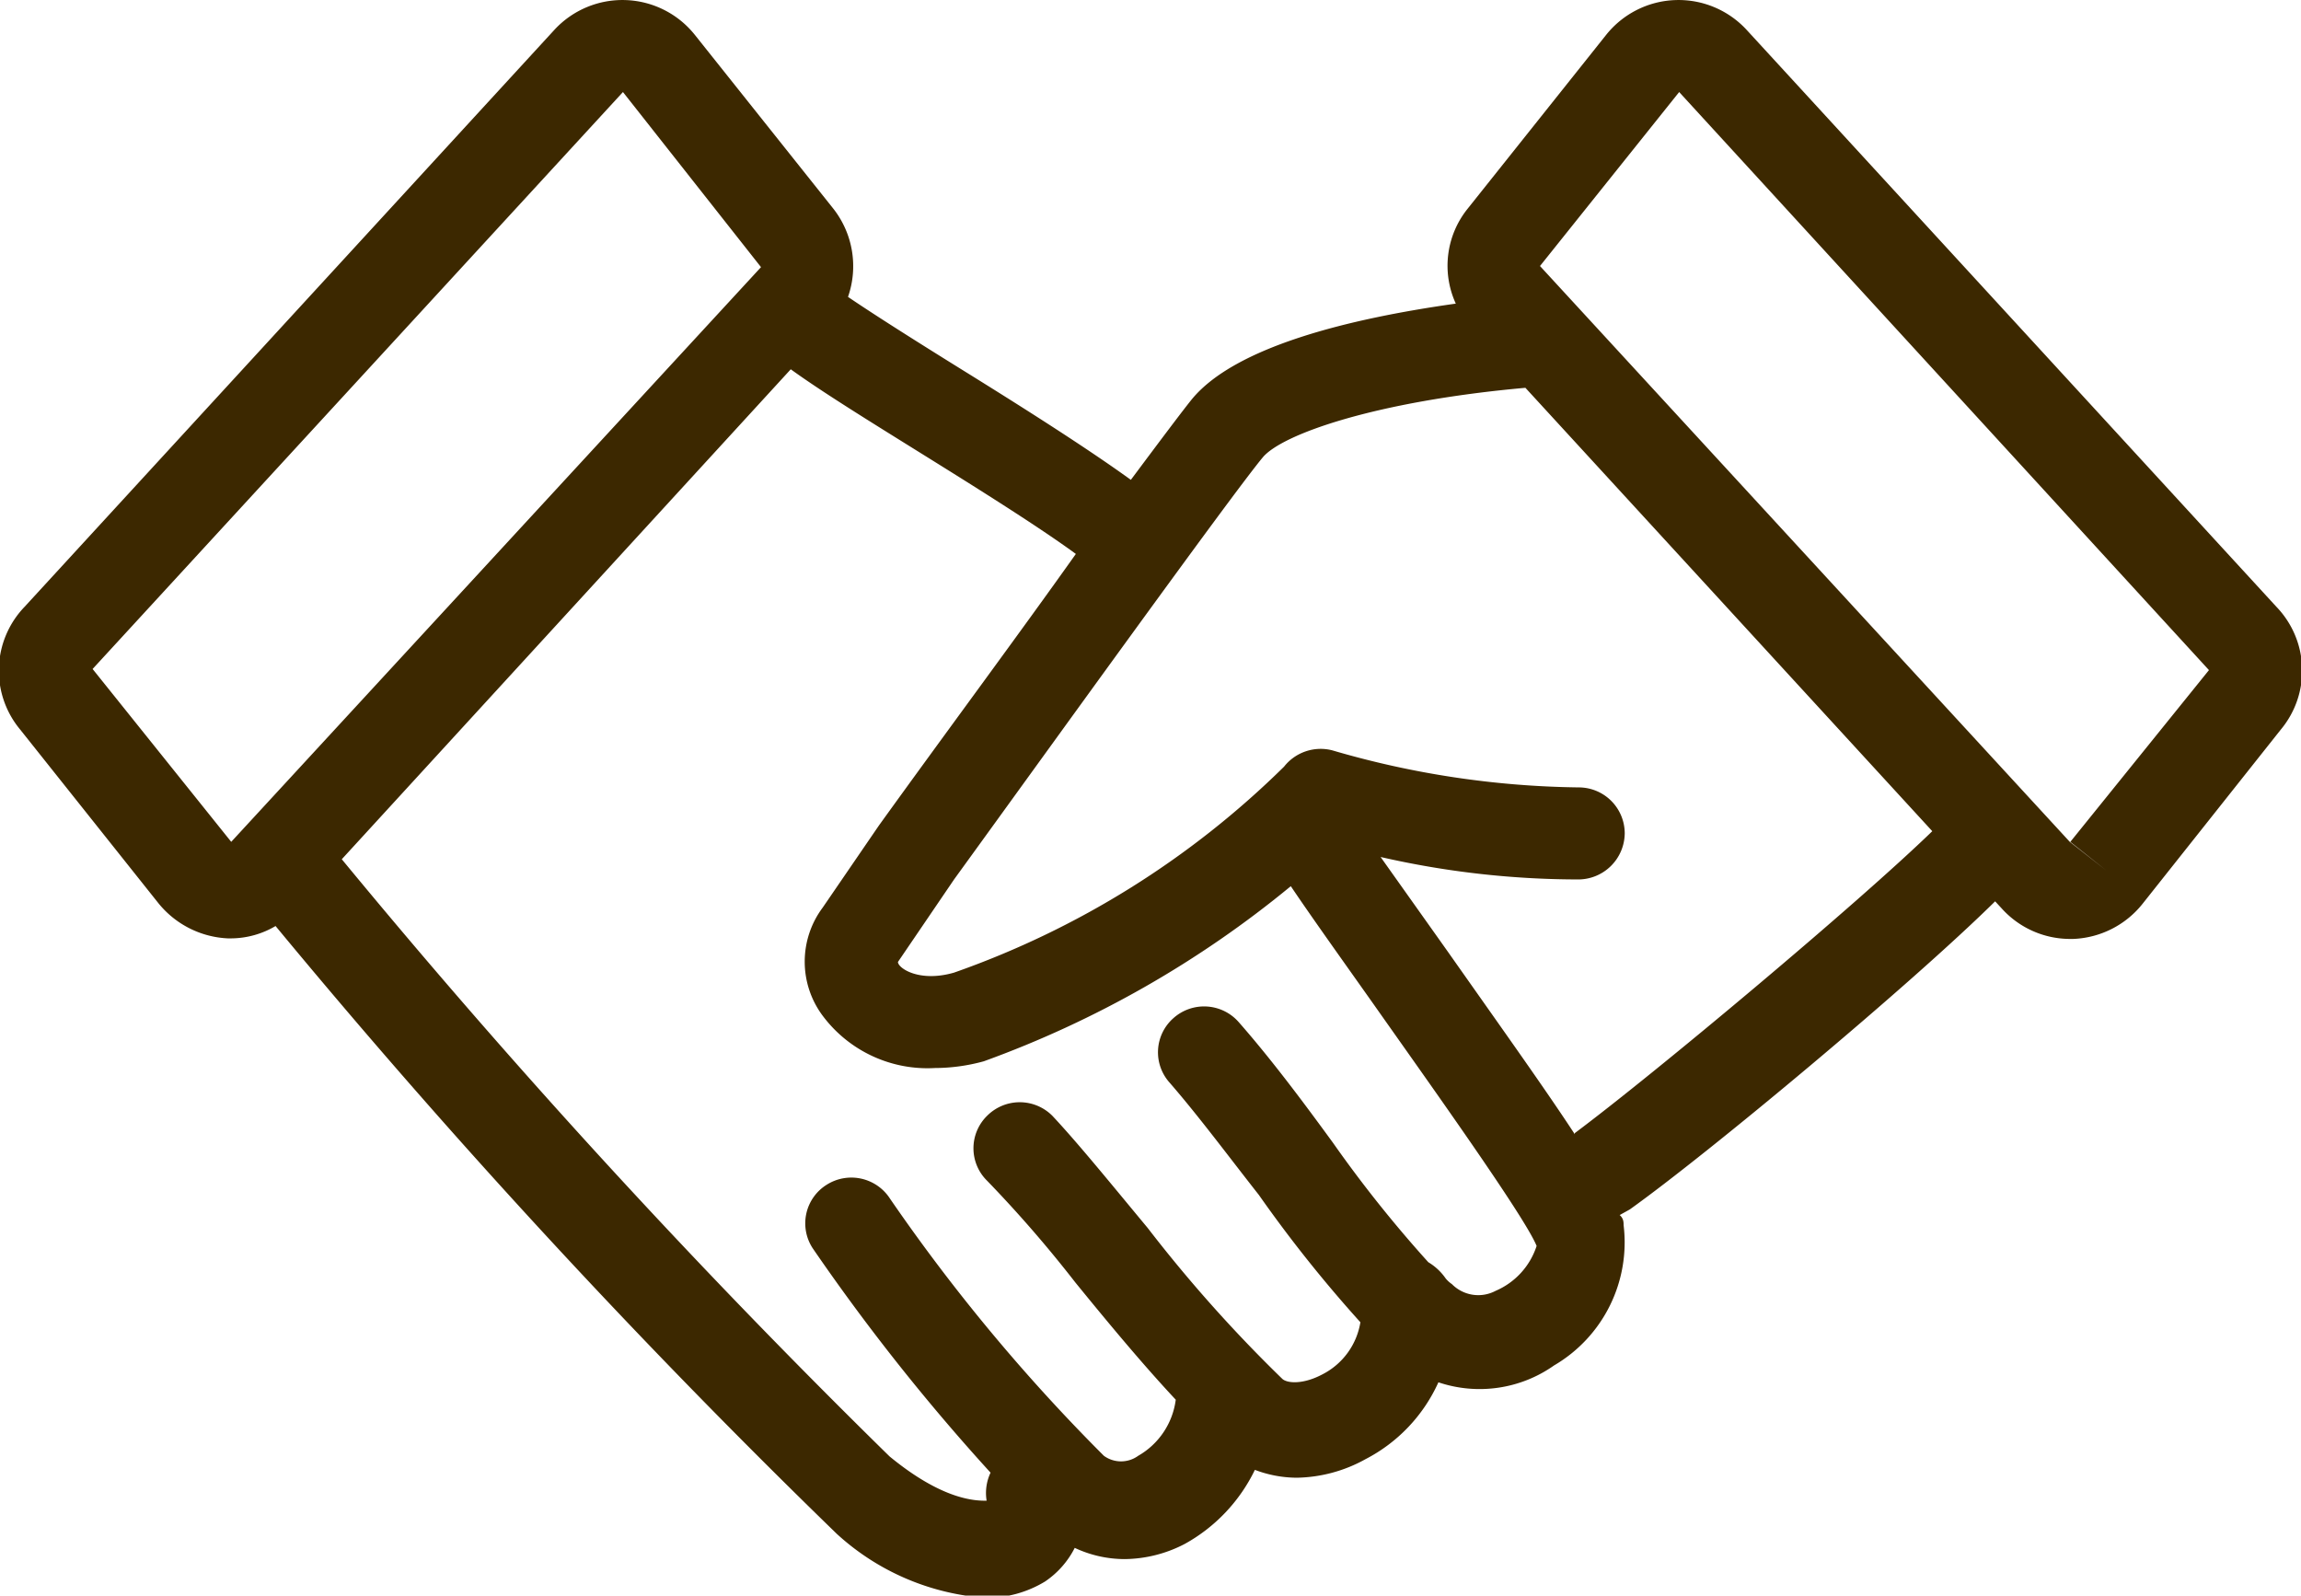 <svg xmlns="http://www.w3.org/2000/svg" viewBox="0 0 41 28.43"><defs><style>.cls-1{fill:#3c2800;}</style></defs><title>flow_04</title><g id="レイヤー_2" data-name="レイヤー 2"><g id="con"><path class="cls-1" d="M40.56,10.81,31.12.53a1.65,1.65,0,0,0-2.5.09l-2.47,3.1a1.62,1.62,0,0,0-.21,1.69c-1.92.27-3.93.77-4.7,1.7-.17.21-.56.73-1.09,1.44C19.39,8,18.29,7.3,17.21,6.63c-.79-.49-1.6-1-2.1-1.34a1.66,1.66,0,0,0-.26-1.57L12.38.62A1.65,1.65,0,0,0,9.88.53L.44,10.81A1.64,1.64,0,0,0,.36,13l2.46,3.09a1.69,1.69,0,0,0,1.24.63h.06a1.57,1.57,0,0,0,.79-.22,135,135,0,0,0,10,10.83,4.38,4.38,0,0,0,2.65,1.14,2,2,0,0,0,1.06-.29,1.59,1.59,0,0,0,.53-.6,2.1,2.1,0,0,0,.89.2,2.36,2.36,0,0,0,1.07-.27,3,3,0,0,0,1.25-1.32,2.12,2.12,0,0,0,.75.14A2.6,2.6,0,0,0,24.33,26a2.87,2.87,0,0,0,1.3-1.37,2.3,2.3,0,0,0,2.06-.3,2.54,2.54,0,0,0,1.24-2.5c0-.05,0-.12-.07-.18l.18-.1c1.4-1,5-4,6.51-5.49l.12.13a1.64,1.64,0,0,0,1.21.54h.06a1.66,1.66,0,0,0,1.24-.63L40.64,13A1.64,1.64,0,0,0,40.56,10.81ZM4.12,15h0L1.65,11.92,11.1,1.64l2.46,3.12ZM26.65,23a.66.66,0,0,1-.78-.12.52.52,0,0,1-.11-.1,1,1,0,0,0-.31-.29,22.32,22.32,0,0,1-1.7-2.13c-.54-.74-1.1-1.49-1.68-2.15a.82.82,0,0,0-1.16-.07.81.81,0,0,0-.07,1.15c.53.61,1.07,1.34,1.59,2a23.71,23.71,0,0,0,1.81,2.27,1.27,1.27,0,0,1-.68.93c-.34.18-.62.16-.71.08a25.13,25.13,0,0,1-2.4-2.69c-.64-.77-1.24-1.51-1.7-2a.82.82,0,0,0-1.16,0,.81.81,0,0,0,0,1.16,22.22,22.22,0,0,1,1.57,1.81c.57.7,1.2,1.46,1.79,2.09a1.35,1.35,0,0,1-.67,1,.52.52,0,0,1-.61,0,32.46,32.46,0,0,1-3.81-4.58.82.82,0,0,0-1.13-.25.81.81,0,0,0-.25,1.13,37,37,0,0,0,3.17,4,.85.85,0,0,0-.07.5c-.19,0-.77,0-1.73-.79A136.38,136.38,0,0,1,6.09,15.31l8-8.73c.54.39,1.33.88,2.23,1.44s2.14,1.33,2.85,1.85c-1,1.41-2.3,3.16-3.51,4.84l-1,1.46a1.61,1.61,0,0,0,0,1.93,2.33,2.33,0,0,0,2,.93,3.31,3.31,0,0,0,.87-.12A18.49,18.49,0,0,0,23,15.79c.37.55.9,1.29,1.48,2.11,1,1.42,2.69,3.78,2.9,4.3A1.31,1.31,0,0,1,26.65,23Zm1.41-2.79h0c-.51-.78-1.26-1.83-2.26-3.25l-1.2-1.69a15.85,15.85,0,0,0,3.51.4.83.83,0,0,0,.84-.82.82.82,0,0,0-.82-.82h0a16.26,16.26,0,0,1-4.39-.66.83.83,0,0,0-.86.29A15.85,15.85,0,0,1,17,17.33c-.62.18-1-.08-1-.19L17,15.67c1.61-2.22,4.95-6.86,5.5-7.52.34-.41,2-1,4.68-1.24l7.25,7.9C33.09,16.11,29.48,19.13,28.06,20.19ZM36.89,15l.64.51L36.88,15,27.44,4.74l2.48-3.1,9.44,10.3Z"/></g></g></svg>